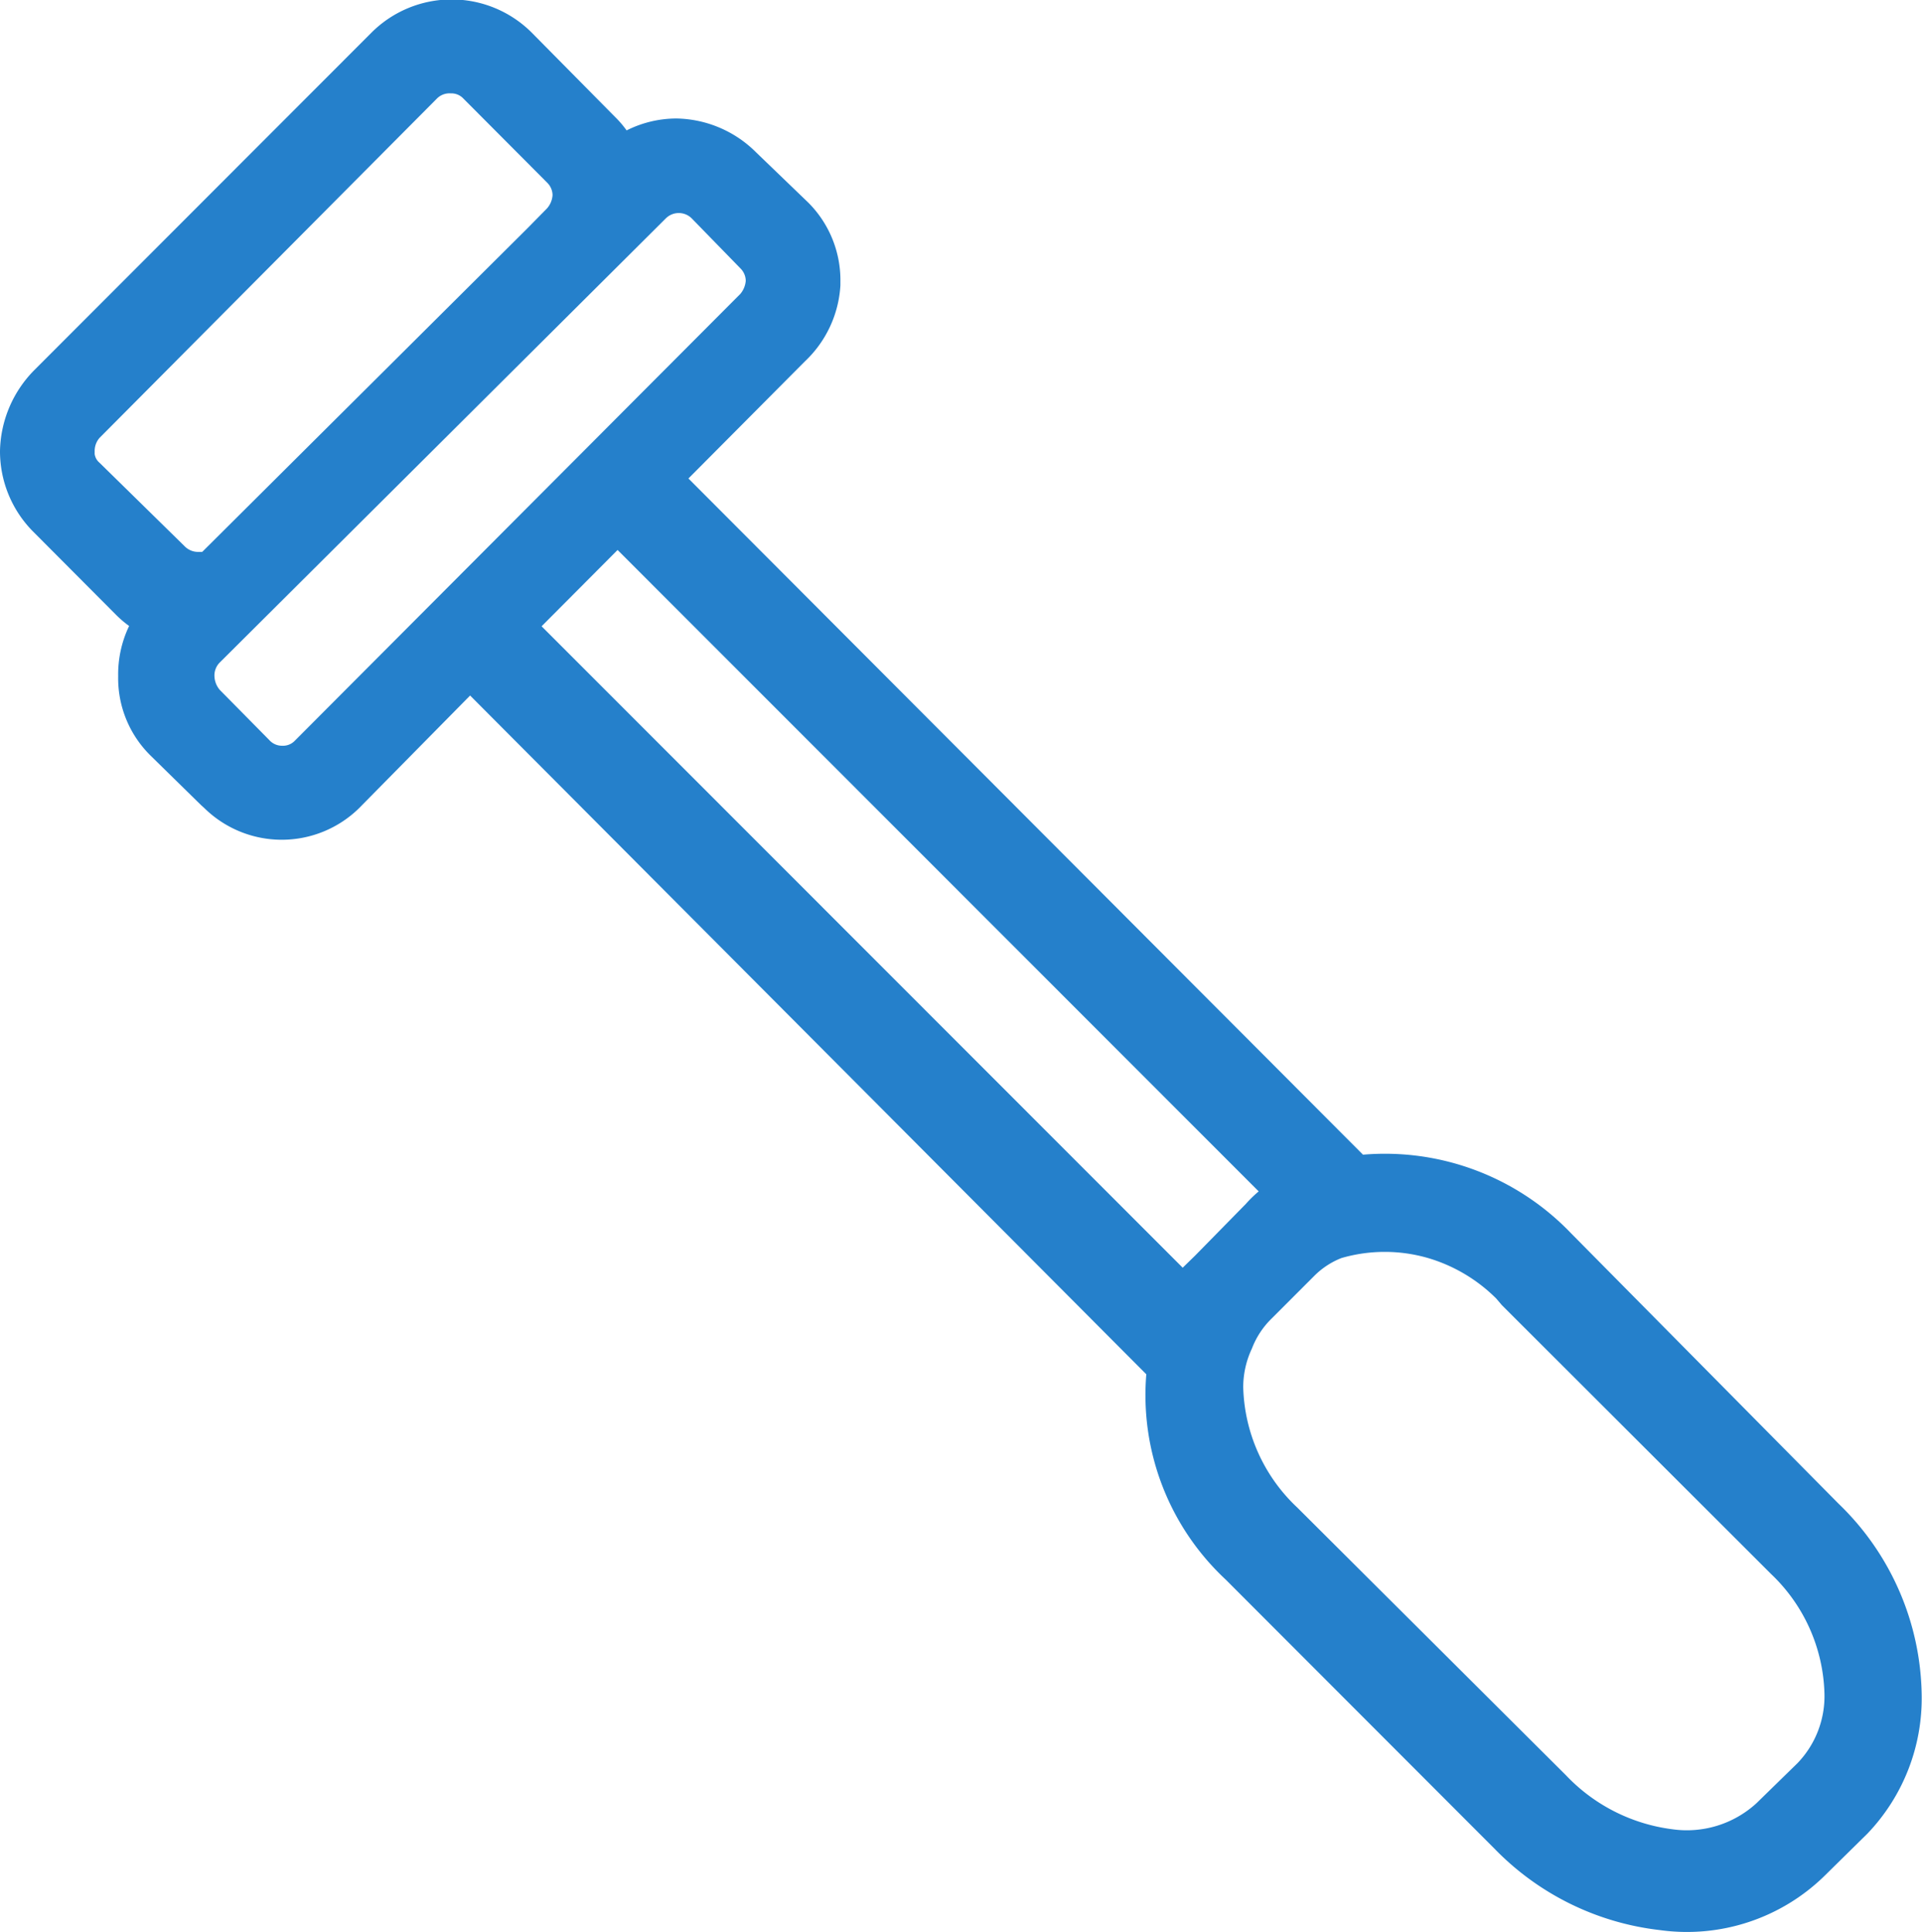 <svg xmlns="http://www.w3.org/2000/svg" viewBox="0 0 59.69 60"><defs><style>.cls-1{fill:#2580cb;}</style></defs><g id="Livello_2" data-name="Livello 2"><g id="Livello_1-2" data-name="Livello 1"><g id="noun-coronavirus-4831400"><path class="cls-1" d="M23.49,4.74A3.58,3.58,0,0,0,21,3.68a3.46,3.46,0,0,0-1.54.37,3.13,3.13,0,0,0-.36-.42L16.5,1a3.52,3.52,0,0,0-4.95,0L1.08,11.48A3.67,3.67,0,0,0,0,14a3.54,3.54,0,0,0,1,2.48l2.61,2.62a3.26,3.26,0,0,0,.4.34A3.48,3.48,0,0,0,3.67,21a3.37,3.37,0,0,0,1,2.46L6.24,25l.11.1a3.43,3.43,0,0,0,4.8,0L14.6,21.6l21,21.08a7.83,7.83,0,0,0,2.47,6.38l8.35,8.36a8.5,8.5,0,0,0,5.12,2.52,6.11,6.11,0,0,0,5.15-1.71L58,56.94a6.08,6.08,0,0,0,1.68-4.31A8.4,8.4,0,0,0,57.1,46.7l-8.31-8.4a8,8,0,0,0-6.46-2.44l-20.95-21L25,11.22l0,0A3.52,3.52,0,0,0,26.1,8.86l0,0v-.1a3.41,3.41,0,0,0-1-2.47ZM3.09,14.37a.43.43,0,0,1-.15-.27V14a.62.62,0,0,1,.15-.4L13.56,3.07A.55.55,0,0,1,14,2.9a.51.51,0,0,1,.39.16L17,5.68a.55.55,0,0,1,.16.38.69.69,0,0,1-.17.41l-.6.61L6.28,17.14h0l-.14,0a.58.58,0,0,1-.4-.17ZM46.64,40.53,55,48.88a5.31,5.31,0,0,1,1.66,3.7,3,3,0,0,1-.84,2.18L54.55,56a3.2,3.2,0,0,1-2.61.81,5.51,5.51,0,0,1-3.31-1.68l-8.34-8.31a5.31,5.31,0,0,1-1.68-3.73,2.81,2.81,0,0,1,.27-1.21,2.6,2.6,0,0,1,.59-.91l1.34-1.34a2.47,2.47,0,0,1,.85-.56,4.83,4.83,0,0,1,2.69,0,5,5,0,0,1,2.12,1.26Zm-9.91-1.16L16.82,19.45l2.36-2.37L39.09,37a3.74,3.74,0,0,0-.4.39L37.11,39ZM23,8.34a.55.55,0,0,1,.16.38.72.72,0,0,1-.17.41L9.16,23a.51.51,0,0,1-.4.16.53.53,0,0,1-.4-.18L6.83,21.43A.69.69,0,0,1,6.66,21a.57.57,0,0,1,.18-.44L20.68,6.78a.57.57,0,0,1,.8,0Z"/></g></g></g></svg>